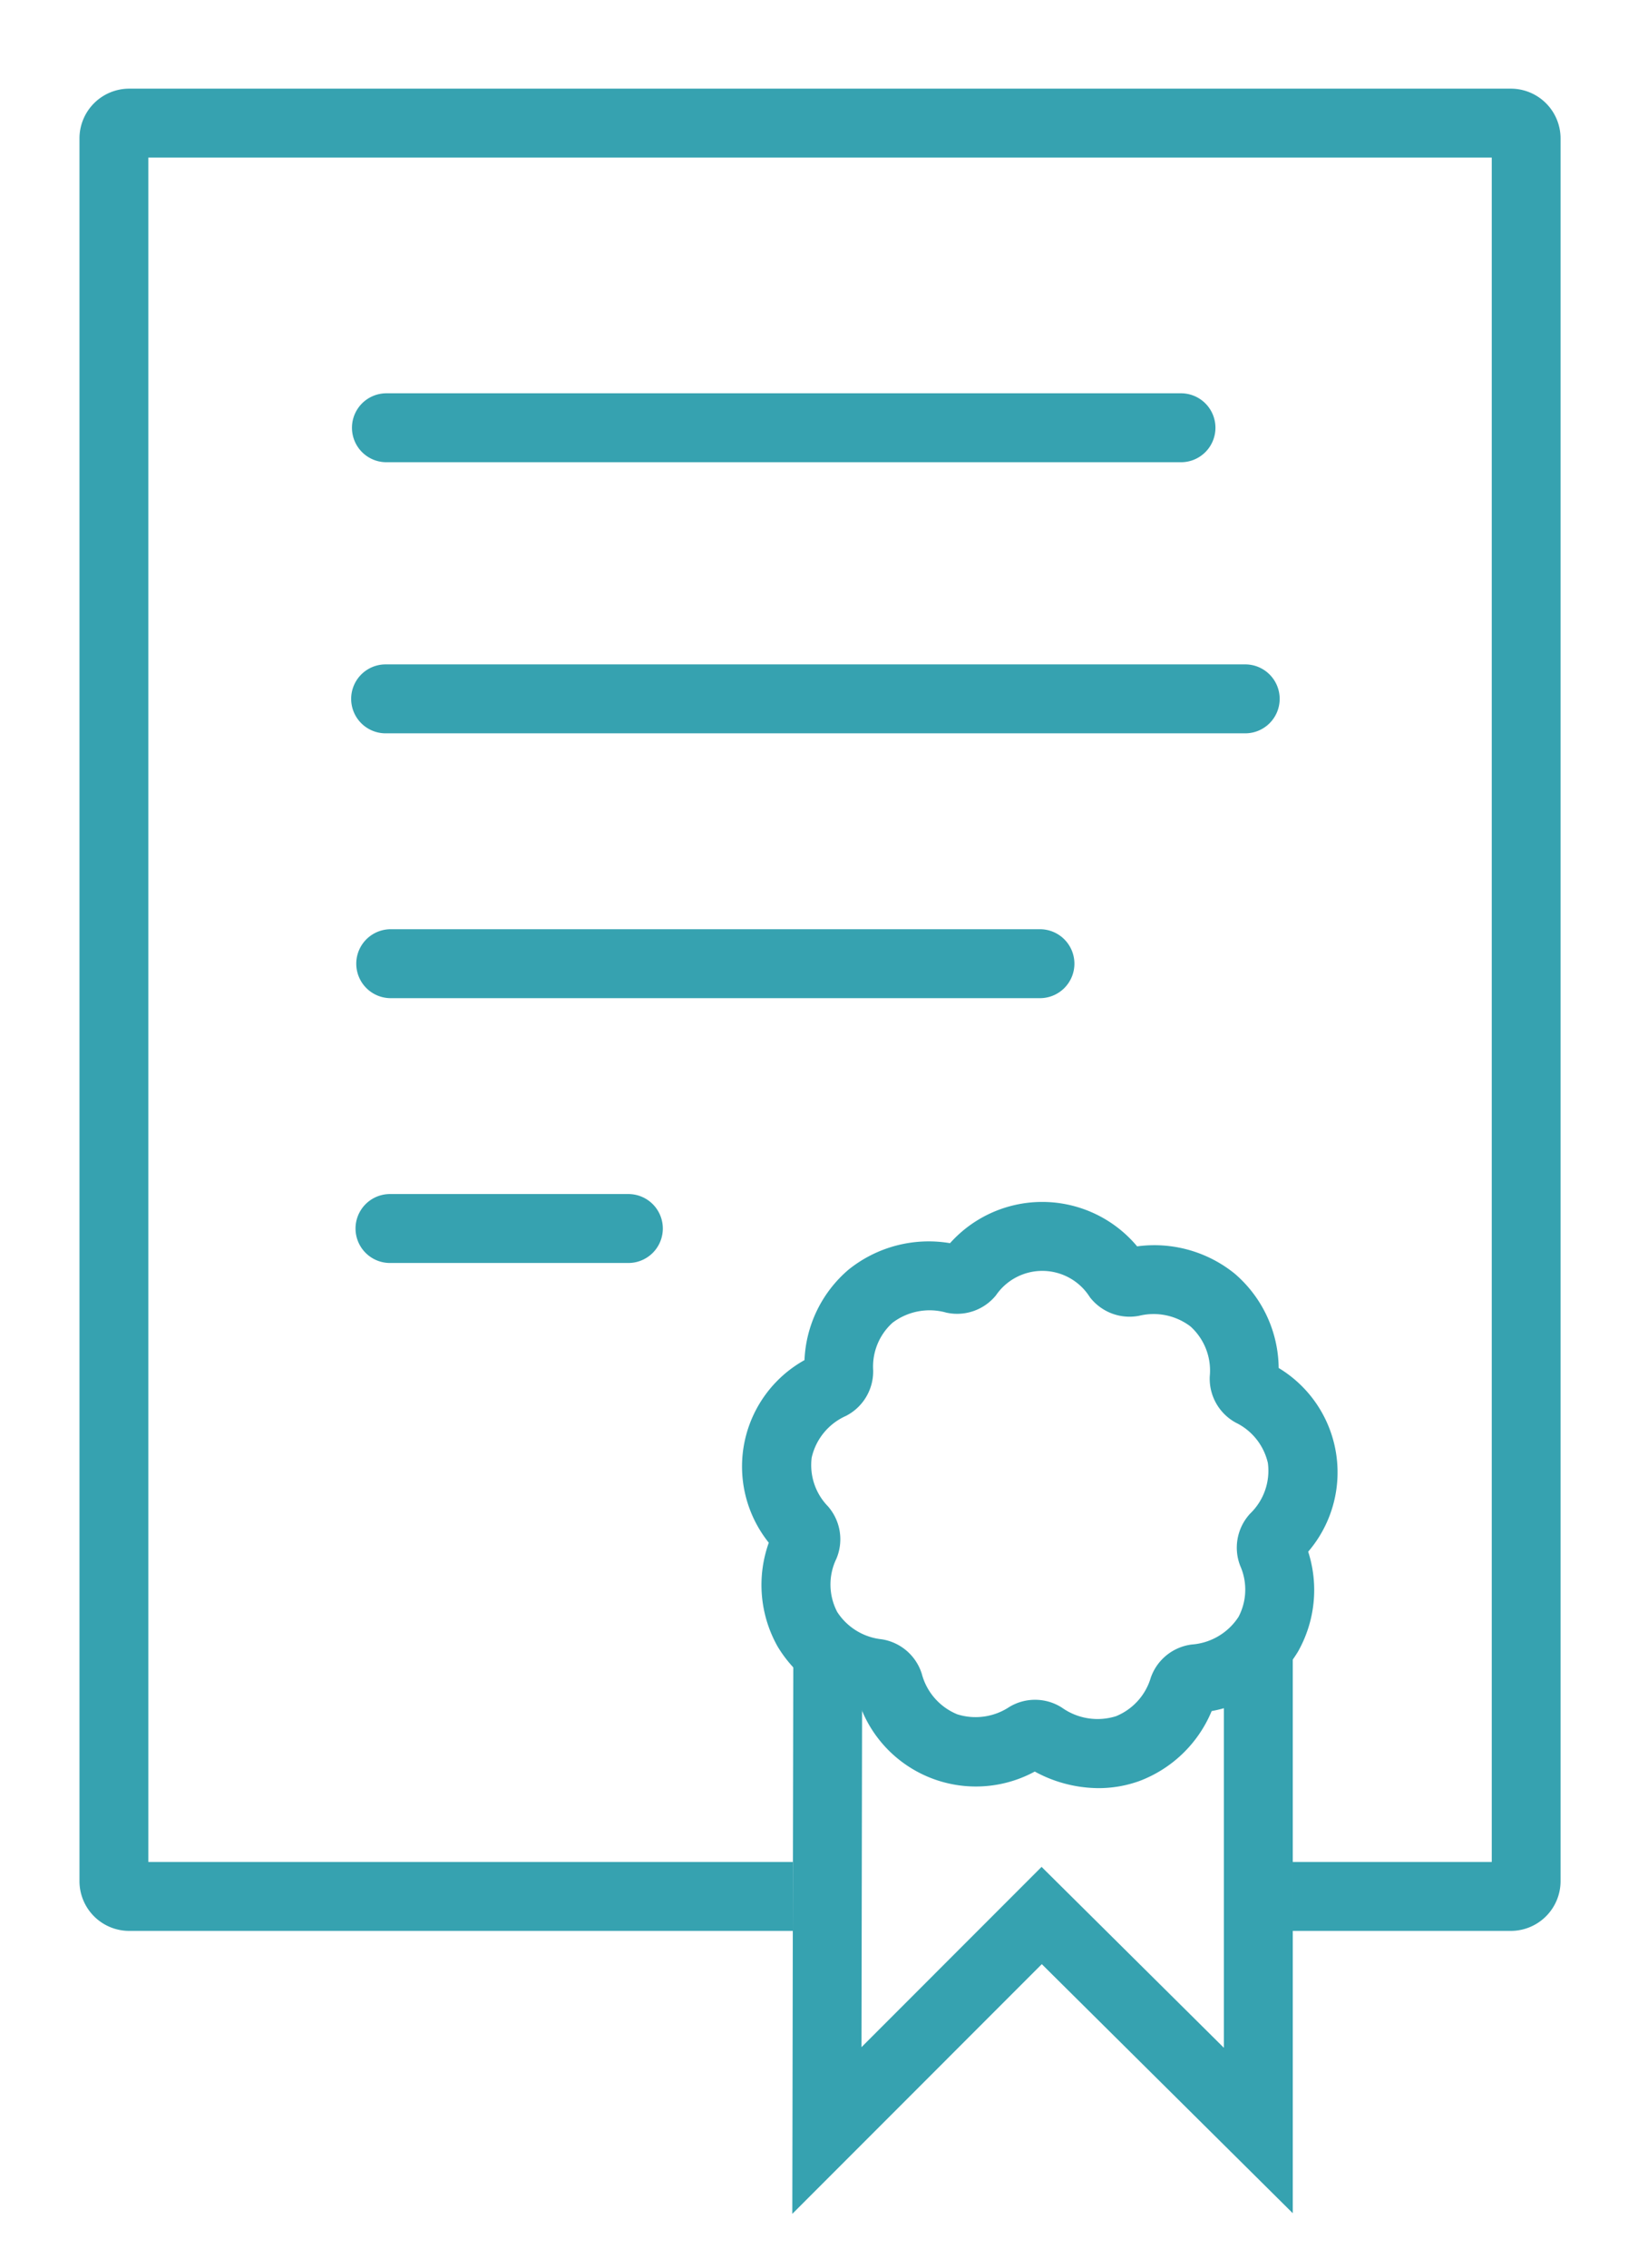 <svg xmlns="http://www.w3.org/2000/svg" width="102.866" height="142.328" viewBox="0 0 102.866 142.328">
  <g>
    <path d="M74.12,29.006h-49.9a2.163,2.163,0,0,1,0-4.325h49.9a2.163,2.163,0,1,1,0,4.325Z" fill="#36a2b0"/>
    <path d="M78.2,46.019H24.216a2.163,2.163,0,0,1,0-4.326H78.2a2.163,2.163,0,0,1,0,4.326Z" fill="#36a2b0"/>
    <path d="M65.263,62.638H24.49a2.163,2.163,0,0,1,0-4.325H65.263a2.163,2.163,0,1,1,0,4.325Z" fill="#36a2b0"/>
    <path d="M39.462,79.257H24.49a2.163,2.163,0,0,1,0-4.326H39.462a2.163,2.163,0,0,1,0,4.326Z" fill="#36a2b0"/>
    <path d="M68.983,112.213a8.441,8.441,0,0,1-4-1.041A7.754,7.754,0,0,1,54,107.009a7.963,7.963,0,0,1-5.159-3.672,7.865,7.865,0,0,1-.561-6.526,7.644,7.644,0,0,1,2.242-11.459,7.884,7.884,0,0,1,2.759-5.671,8.032,8.032,0,0,1,6.381-1.667,7.768,7.768,0,0,1,11.75.2,8.026,8.026,0,0,1,6.112,1.7A7.894,7.894,0,0,1,80.3,85.846a7.645,7.645,0,0,1,1.854,11.528,7.855,7.855,0,0,1-.639,6.268,7.987,7.987,0,0,1-5.423,3.734,7.948,7.948,0,0,1-4.544,4.392A7.561,7.561,0,0,1,68.983,112.213ZM65,106.668a3.116,3.116,0,0,1,1.69.494,3.867,3.867,0,0,0,3.392.537,3.753,3.753,0,0,0,2.183-2.407,3.137,3.137,0,0,1,2.579-2.093,3.832,3.832,0,0,0,2.936-1.736,3.676,3.676,0,0,0,.106-3.2,3.141,3.141,0,0,1,.63-3.286,3.728,3.728,0,0,0,1.107-3.163h0a3.74,3.74,0,0,0-2.016-2.537,3.14,3.14,0,0,1-1.634-2.909,3.729,3.729,0,0,0-1.212-3.129,3.831,3.831,0,0,0-3.226-.668A3.148,3.148,0,0,1,68.441,81.4a3.528,3.528,0,0,0-5.894-.115,3.142,3.142,0,0,1-3.128,1.085,3.856,3.856,0,0,0-3.372.64,3.707,3.707,0,0,0-1.212,2.984,3.14,3.14,0,0,1-1.714,2.862,3.775,3.775,0,0,0-2.146,2.61,3.7,3.7,0,0,0,1.011,3.052,3.137,3.137,0,0,1,.538,3.3,3.709,3.709,0,0,0,.055,3.342,3.8,3.8,0,0,0,2.788,1.711,3.141,3.141,0,0,1,2.521,2.166,3.782,3.782,0,0,0,2.233,2.544,3.832,3.832,0,0,0,3.264-.463A3.12,3.12,0,0,1,65,106.668Zm11.359.02v0ZM59.182,78.565l0,0Zm11.509-.241h0Z" fill="#36a2b0"/>
    <g>
      <polygon points="54.101 128.467 61.395 121.171 54.114 121.171 54.101 128.467" fill="none"/>
      <polygon points="54.144 104.35 54.121 116.846 76.86 116.846 76.86 103.242 81.186 103.242 81.186 116.846 93.682 116.846 93.682 9.889 9.316 9.889 9.316 116.846 49.796 116.846 49.819 104.343 54.144 104.35" fill="none"/>
      <polygon points="76.86 128.507 76.86 121.171 69.462 121.171 76.86 128.507" fill="none"/>
      <path d="M94.886,5.564H8.112A3.124,3.124,0,0,0,4.991,8.685V118.05a3.124,3.124,0,0,0,3.121,3.121H49.788l.008-4.325H9.316V9.889H93.682V116.846h-12.5v4.325h13.7a3.124,3.124,0,0,0,3.121-3.121V8.685A3.124,3.124,0,0,0,94.886,5.564Z" fill="#36a2b0"/>
      <polygon points="76.86 103.242 76.86 116.846 76.86 121.171 76.86 128.507 69.462 121.171 65.411 117.154 61.395 121.171 54.101 128.467 54.114 121.171 54.121 116.846 54.144 104.35 49.819 104.343 49.796 116.846 49.788 121.171 49.757 138.928 65.425 123.258 81.186 138.888 81.186 121.171 81.186 116.846 81.186 103.242 76.86 103.242" fill="#36a2b0"/>
    </g>
  </g>
</svg>
